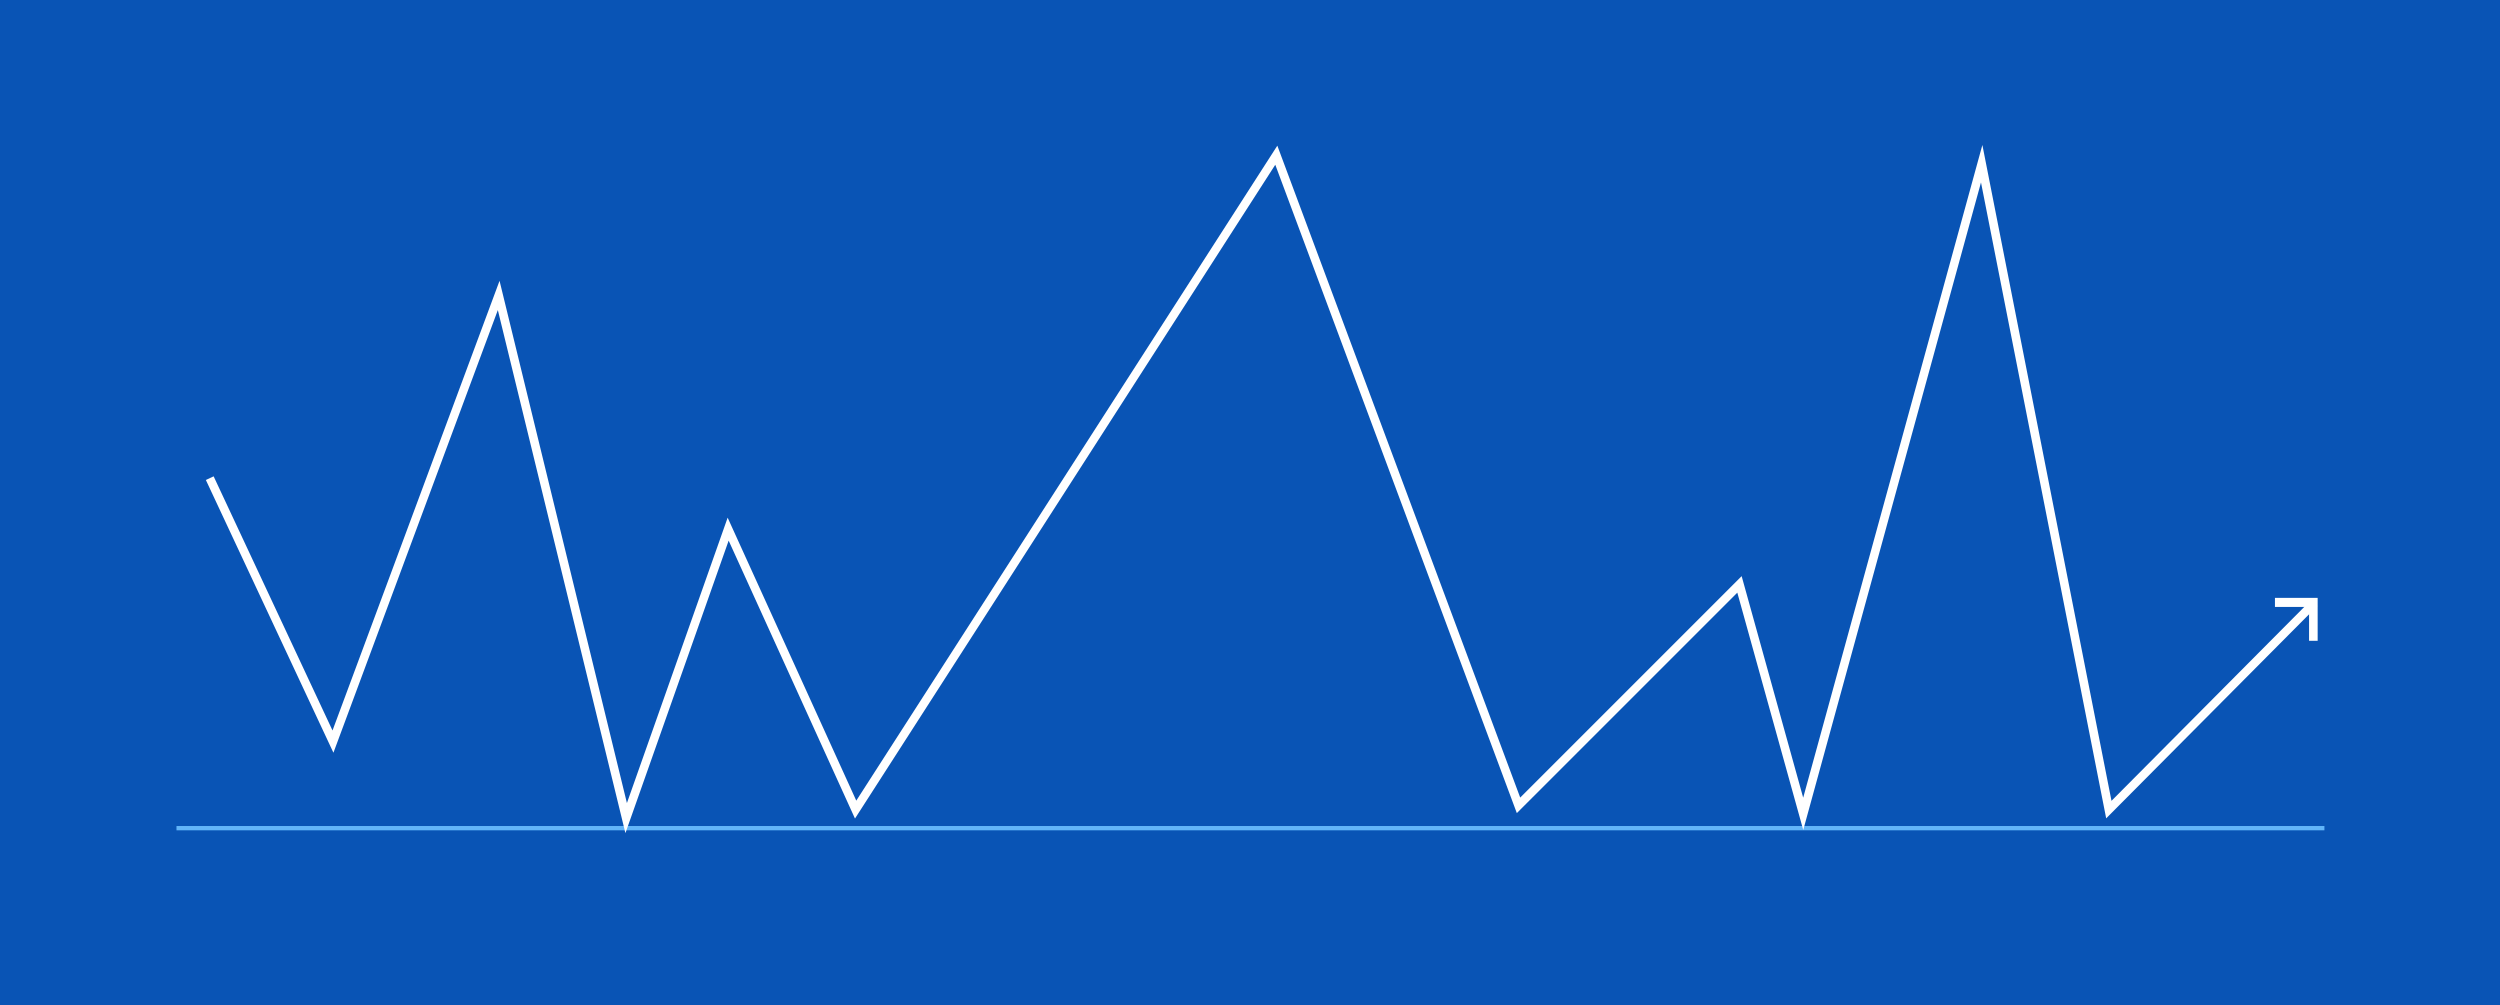 <?xml version="1.0" encoding="utf-8"?>
<!-- Generator: Adobe Illustrator 25.2.3, SVG Export Plug-In . SVG Version: 6.00 Build 0)  -->
<svg version="1.1" id="Layer_1" xmlns="http://www.w3.org/2000/svg" xmlns:xlink="http://www.w3.org/1999/xlink" x="0px" y="0px"
	 viewBox="0 0 582 234.038" style="enable-background:new 0 0 582 234.038;" xml:space="preserve">
<style type="text/css">
	.st0{fill:none;}
	.st1{fill:#FFFFFF;}
	.st2{fill:#0954B5;}
	.st3{fill:none;stroke:#62B5F9;stroke-miterlimit:10;}
	.st4{fill:none;stroke:#FFFFFF;stroke-width:2;stroke-miterlimit:10;}
	.st5{fill:none;stroke:url(#SVGID_1_);stroke-width:2;stroke-miterlimit:10;}
</style>
<pattern  x="-2524.601" y="-4375.514" width="104" height="104" patternUnits="userSpaceOnUse" id="New_Pattern_Swatch_5" viewBox="0 -104 104 104" style="overflow:visible;">
	<g>
		<rect y="-104" class="st0" width="104" height="104"/>
		<rect y="-104" class="st1" width="104" height="104"/>
	</g>
</pattern>
<rect x="-1.191" y="-0.849" class="st2" width="583.89" height="235.024"/>
<line class="st3" x1="41.086" y1="192.797" x2="541.124" y2="192.797"/>
<polyline class="st4" points="48.827,111.314 77.515,172.646 116.095,68.777 145.772,190.452 169.513,123.185 199.19,188.474 
	297.124,36.132 353.51,187.485 404.95,136.045 419.788,189.463 461.336,38.111 490.937,188.474 538.75,140.378 "/>
<pattern  id="SVGID_1_" xlink:href="#New_Pattern_Swatch_5" patternTransform="matrix(0 1.058 -1 0 -8505.234 2417.034)">
</pattern>
<polyline class="st5" points="529.608,140.242 538.55,140.242 538.55,149.184 "/>
</svg>
